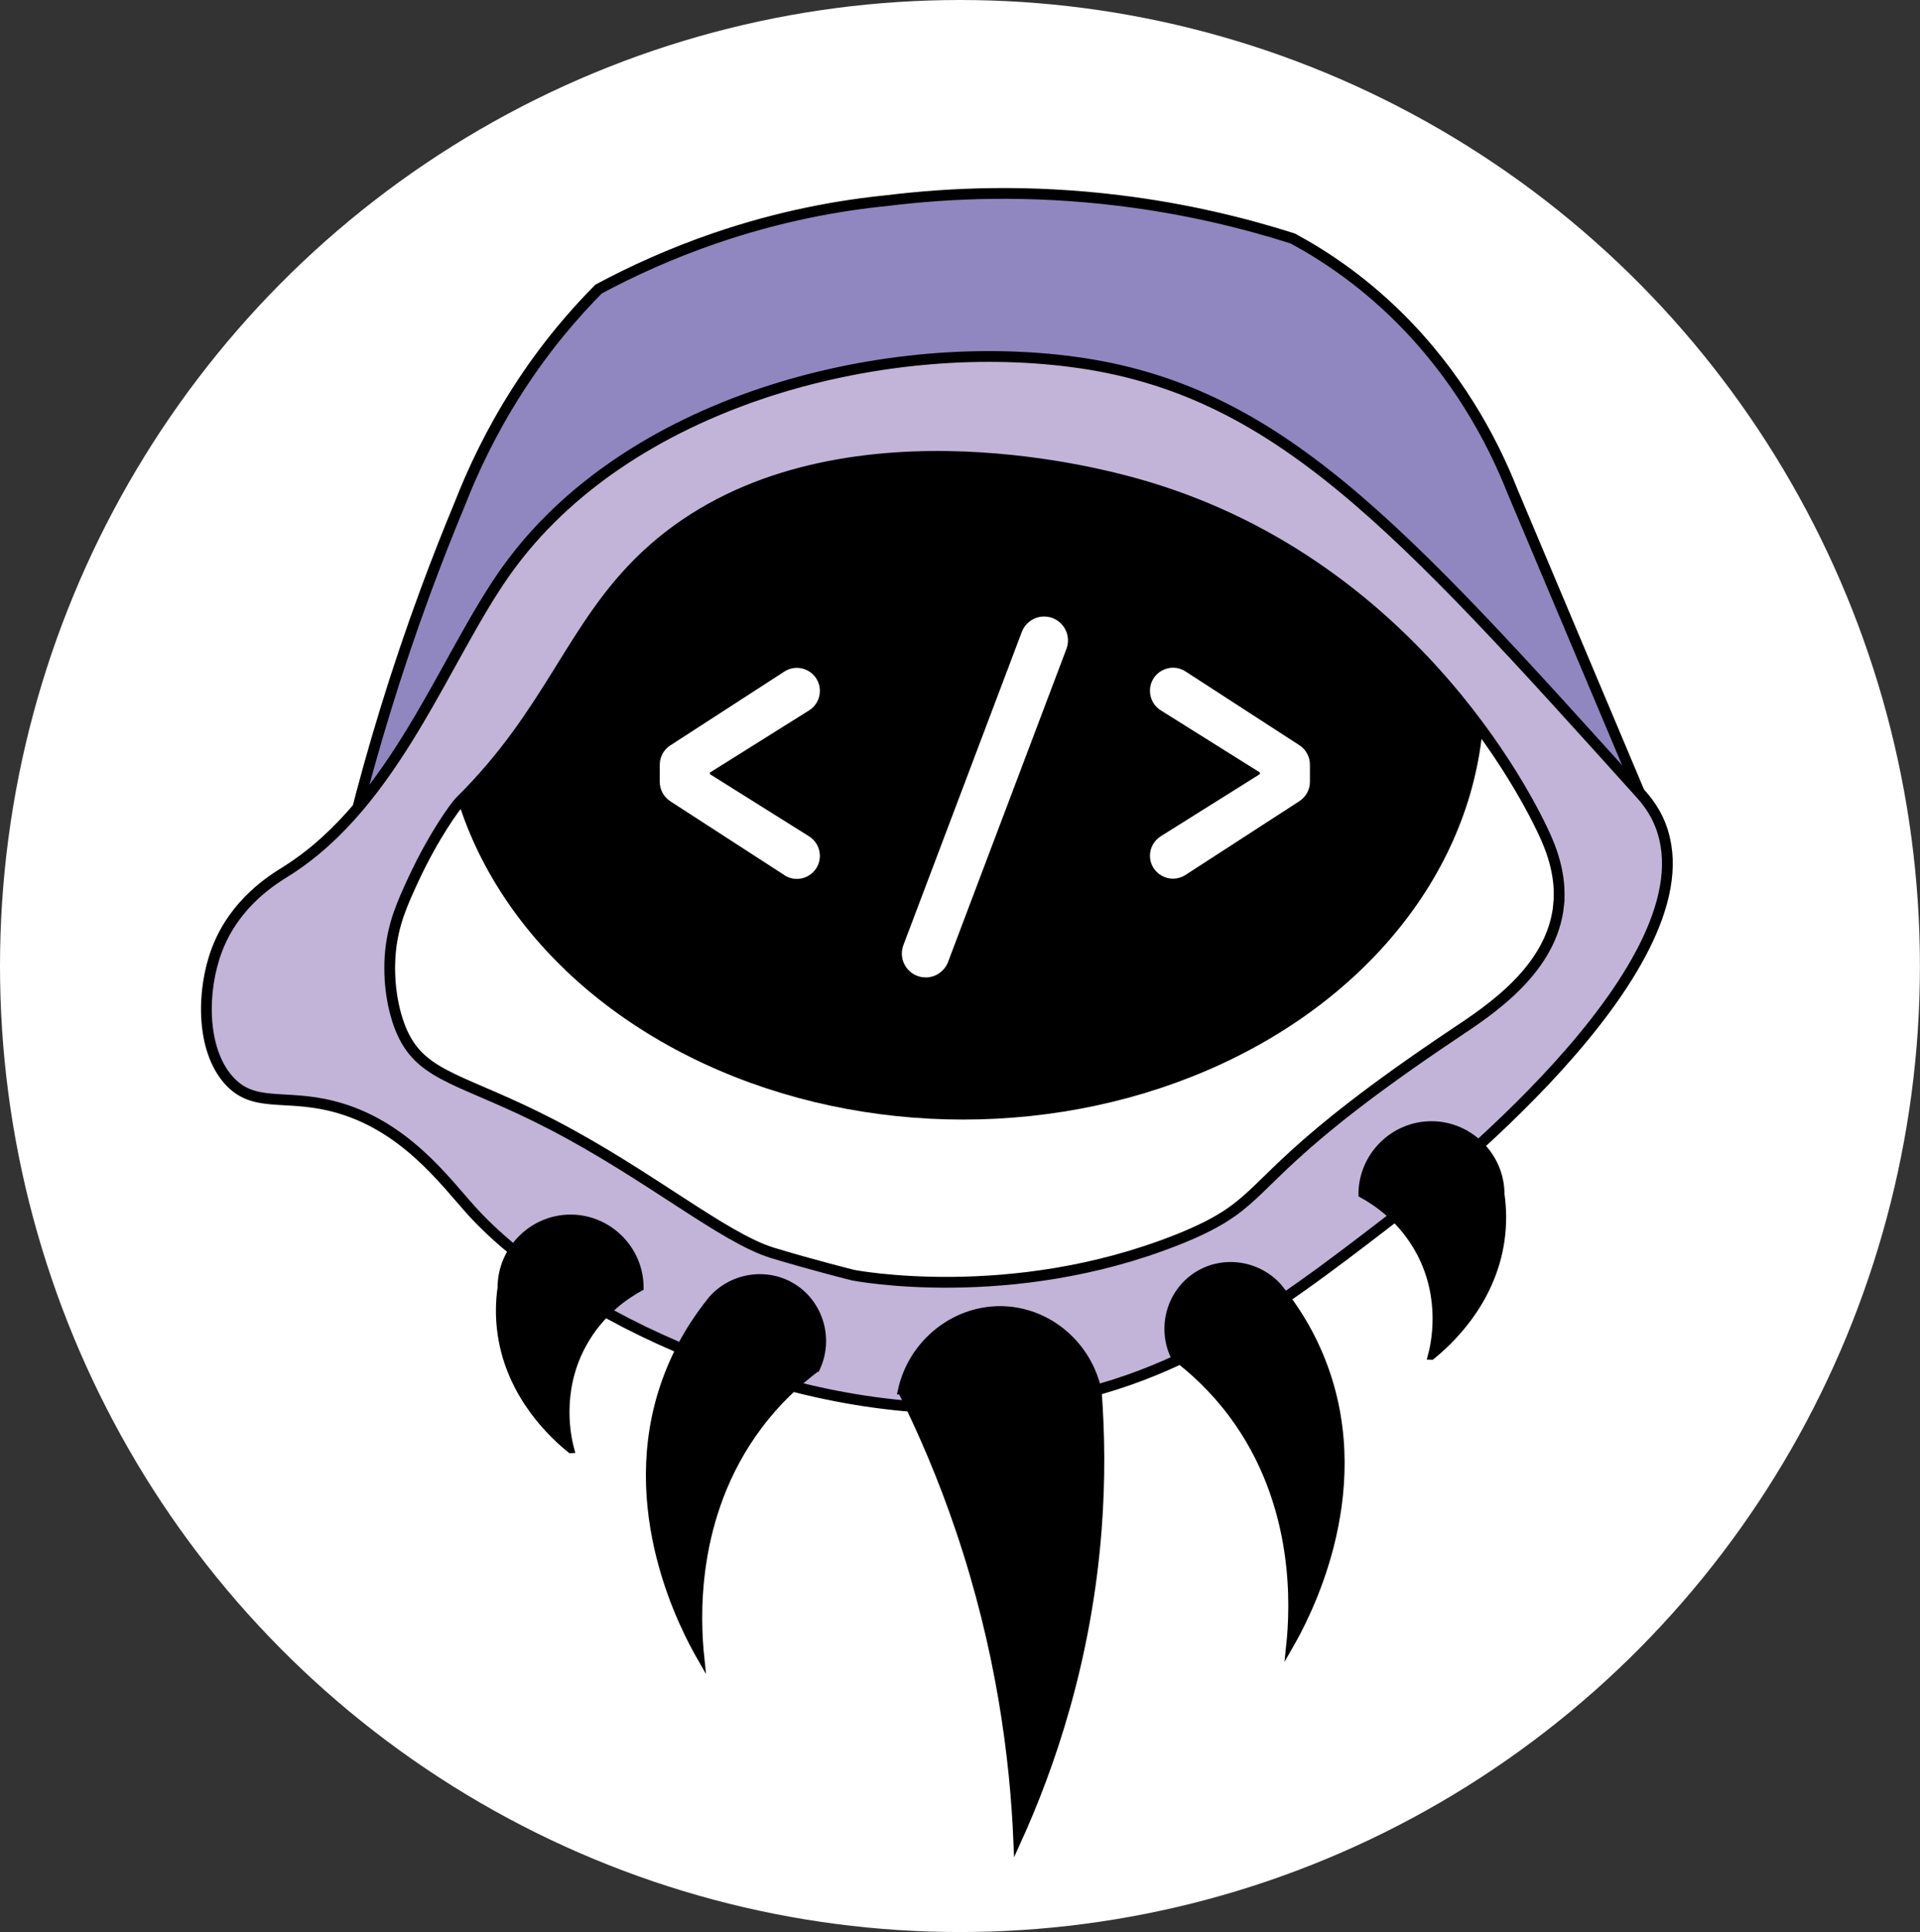 <?xml version="1.0" encoding="UTF-8"?>
<svg id="Layer_2" data-name="Layer 2" xmlns="http://www.w3.org/2000/svg" width="267.41" height="269.02" viewBox="0 0 267.41 269.02">
  <rect x="0" y="0" width="267.41" height="269.02" fill="#333333" stroke="none"/>
  <defs>
    <style>
      .cls-1 {
        stroke-width: 5px;
      }

      .cls-1, .cls-2, .cls-3, .cls-4 {
        stroke: #000;
        stroke-miterlimit: 10;
      }

      .cls-2 {
        fill: #c1b4d8;
      }

      .cls-2, .cls-4 {
        stroke-width: 1.5px;
      }

      .cls-5 {
        fill: #fff;
      }

      .cls-4 {
        fill: #9087c0;
      }
    </style>
  </defs>
  <g id="Layer_1-2" data-name="Layer 1">
    <g>
      <ellipse class="cls-5" cx="133.7" cy="134.51" rx="133.7" ry="134.51"/>
      <path class="cls-5" d="M57.63,122.24c-1.55,3.35-2.83,6.17-3.22,10.07-.41,4.16.32,8.39,1.61,11.28,2.86,6.38,8.59,6.47,20.94,12.89,13.37,6.94,23.82,15.74,30.61,17.82,5.44,1.66,11.28,3.12,11.28,3.12s21.93,4.27,45.1-4.92c3.31-1.31,5.72-2.56,7.64-3.91,5.65-4,7.41-9.02,31.02-24.81,4.89-3.27,13.6-8.93,14.5-17.95.17-1.66.19-4.75-1.61-8.98-2.56-6-19.97-40.4-59.6-50.26-5.17-1.29-43.25-10.77-66.05,10.77-10.26,9.69-13.03,21.51-25.77,34.11-.63.63-3.66,4.77-6.44,10.77Z"/>
      <ellipse class="cls-1" cx="134.13" cy="97.01" rx="70.07" ry="56.38"/>
      <path class="cls-4" d="M49.34,114.38c2.54-10.05,5.77-20.77,9.88-31.93,1.57-4.26,3.19-8.37,4.83-12.31,1.77-4.53,4.33-10.03,8.05-15.83,3.86-6.02,7.88-10.65,11.28-14.07,4.57-2.45,9.96-4.92,16.11-7.04,9.11-3.13,17.38-4.61,24.16-5.28,8.72-1.07,19.7-1.54,32.22,0,9.25,1.13,17.37,3.12,24.16,5.28,4.39,2.36,10.27,6.19,16.11,12.31,7.97,8.36,12.26,17.21,14.5,22.87,6.25,14.82,12.5,29.64,18.74,44.45l-5.86,18.01v-14.5s-12.89-16.11-12.89-16.11l-30.07-29.03-50.47-12.86-24.16,4.83-17.72,9.67-17.24,26.39-21.64,15.14Z"/>
      <path class="cls-2" d="M231.59,115.84c-.87-2.8-2.39-4.53-3.22-5.45-33.8-37.5-50.7-56.26-78.93-60-26.97-3.58-62.17,5.56-78.93,29.09-8.62,12.09-15.39,32.22-30.61,41.82-1.74,1.09-7.14,4.29-9.67,10.91-2.16,5.66-2.24,13.85,1.61,18.18,3.47,3.91,7.7,1.92,14.5,3.64,9.9,2.5,15.57,10.39,19.33,14.55,13.11,14.46,44.98,29.65,74.1,27.27,22.38-1.83,37.71-13.59,53.16-25.45,6.73-5.16,44.64-35.18,38.66-54.54ZM217.09,125.97c-.9,9.02-9.6,14.68-14.5,17.95-23.61,15.79-25.37,20.81-31.02,24.81-1.92,1.36-4.33,2.6-7.64,3.91-23.18,9.19-45.1,4.92-45.1,4.92,0,0-5.84-1.46-11.28-3.12-6.78-2.08-17.24-10.88-30.61-17.82-12.36-6.41-18.09-6.51-20.94-12.89-1.29-2.89-2.02-7.11-1.61-11.28.39-3.9,1.67-6.73,3.22-10.07,2.79-6,5.81-10.14,6.44-10.77,12.75-12.59,15.52-24.41,25.77-34.11,22.79-21.54,60.88-12.06,66.05-10.77,39.63,9.86,57.04,44.26,59.6,50.26,1.81,4.23,1.78,7.31,1.61,8.98Z"/>
      <g>
        <path class="cls-3" d="M199.37,188.84c2.25-1.82,8.4-7.31,9.67-16.11.35-2.42.26-4.61,0-6.44,0-5.3-4.36-9.67-9.67-9.67s-9.67,4.36-9.67,9.67c1.65.9,5.51,3.28,8.05,8.05,3.51,6.58,2.02,12.96,1.61,14.5Z"/>
        <path class="cls-3" d="M125.54,193.67c1.49-6.9,7.75-11.66,14.5-11.28,6.2.35,11.55,4.97,12.89,11.28.44,5.8.54,12.29,0,19.33-1.4,18.2-6.51,33.02-11.28,43.49-.49-11.86-2.44-26.93-8.05-43.49-2.44-7.21-5.22-13.66-8.05-19.33Z"/>
        <path class="cls-3" d="M163.53,188.84c-1.92-4.06-.5-8.93,3.22-11.28,3.58-2.26,8.38-1.6,11.28,1.61,2.35,2.89,4.75,6.62,6.44,11.28,6.55,17.98-2.74,35.02-4.83,38.66.53-5.08,1.36-19.63-8.05-32.22-2.59-3.46-5.44-6.08-8.05-8.05Z"/>
        <path class="cls-3" d="M113.7,190.53c1.92-4.06.5-8.93-3.22-11.28-3.58-2.26-8.38-1.6-11.28,1.61-2.35,2.89-4.75,6.62-6.44,11.28-6.55,17.98,2.74,35.02,4.83,38.66-.53-5.08-1.36-19.63,8.05-32.22,2.59-3.46,5.44-6.08,8.05-8.05Z"/>
        <path class="cls-3" d="M79.47,201.84c-2.25-1.82-8.4-7.31-9.67-16.11-.35-2.42-.26-4.61,0-6.44,0-5.3,4.36-9.67,9.67-9.67s9.67,4.36,9.67,9.67c-1.65.9-5.51,3.28-8.05,8.05-3.51,6.58-2.02,12.96-1.61,14.5Z"/>
      </g>
      <g>
        <path class="cls-5" d="M109.24,121.85l-15.88-10.28c-.91-.59-1.47-1.61-1.47-2.69v-2.4c0-1.09.55-2.1,1.47-2.69l15.88-10.28c2.14-1.38,4.95.15,4.95,2.69h0c0,1.11-.57,2.14-1.51,2.72l-13.8,8.65v.23l13.8,8.65c.94.59,1.51,1.61,1.51,2.72h0c0,2.54-2.82,4.08-4.95,2.69Z"/>
        <path class="cls-5" d="M125.82,131.6l16.49-43.6c.49-1.29,1.73-2.15,3.11-2.15h0c2.32,0,3.93,2.32,3.11,4.5l-16.49,43.6c-.49,1.29-1.73,2.15-3.11,2.15h0c-2.32,0-3.93-2.32-3.11-4.5Z"/>
        <path class="cls-5" d="M160.16,119.16h0c0-1.11.57-2.13,1.51-2.72l13.8-8.65v-.23l-13.8-8.65c-.94-.59-1.51-1.61-1.51-2.72h0c0-2.55,2.82-4.08,4.95-2.7l15.87,10.28c.91.59,1.46,1.61,1.46,2.69v2.4c0,1.09-.55,2.1-1.46,2.69l-15.87,10.28c-2.14,1.38-4.95-.15-4.95-2.69Z"/>
      </g>
    </g>
  </g>
</svg>